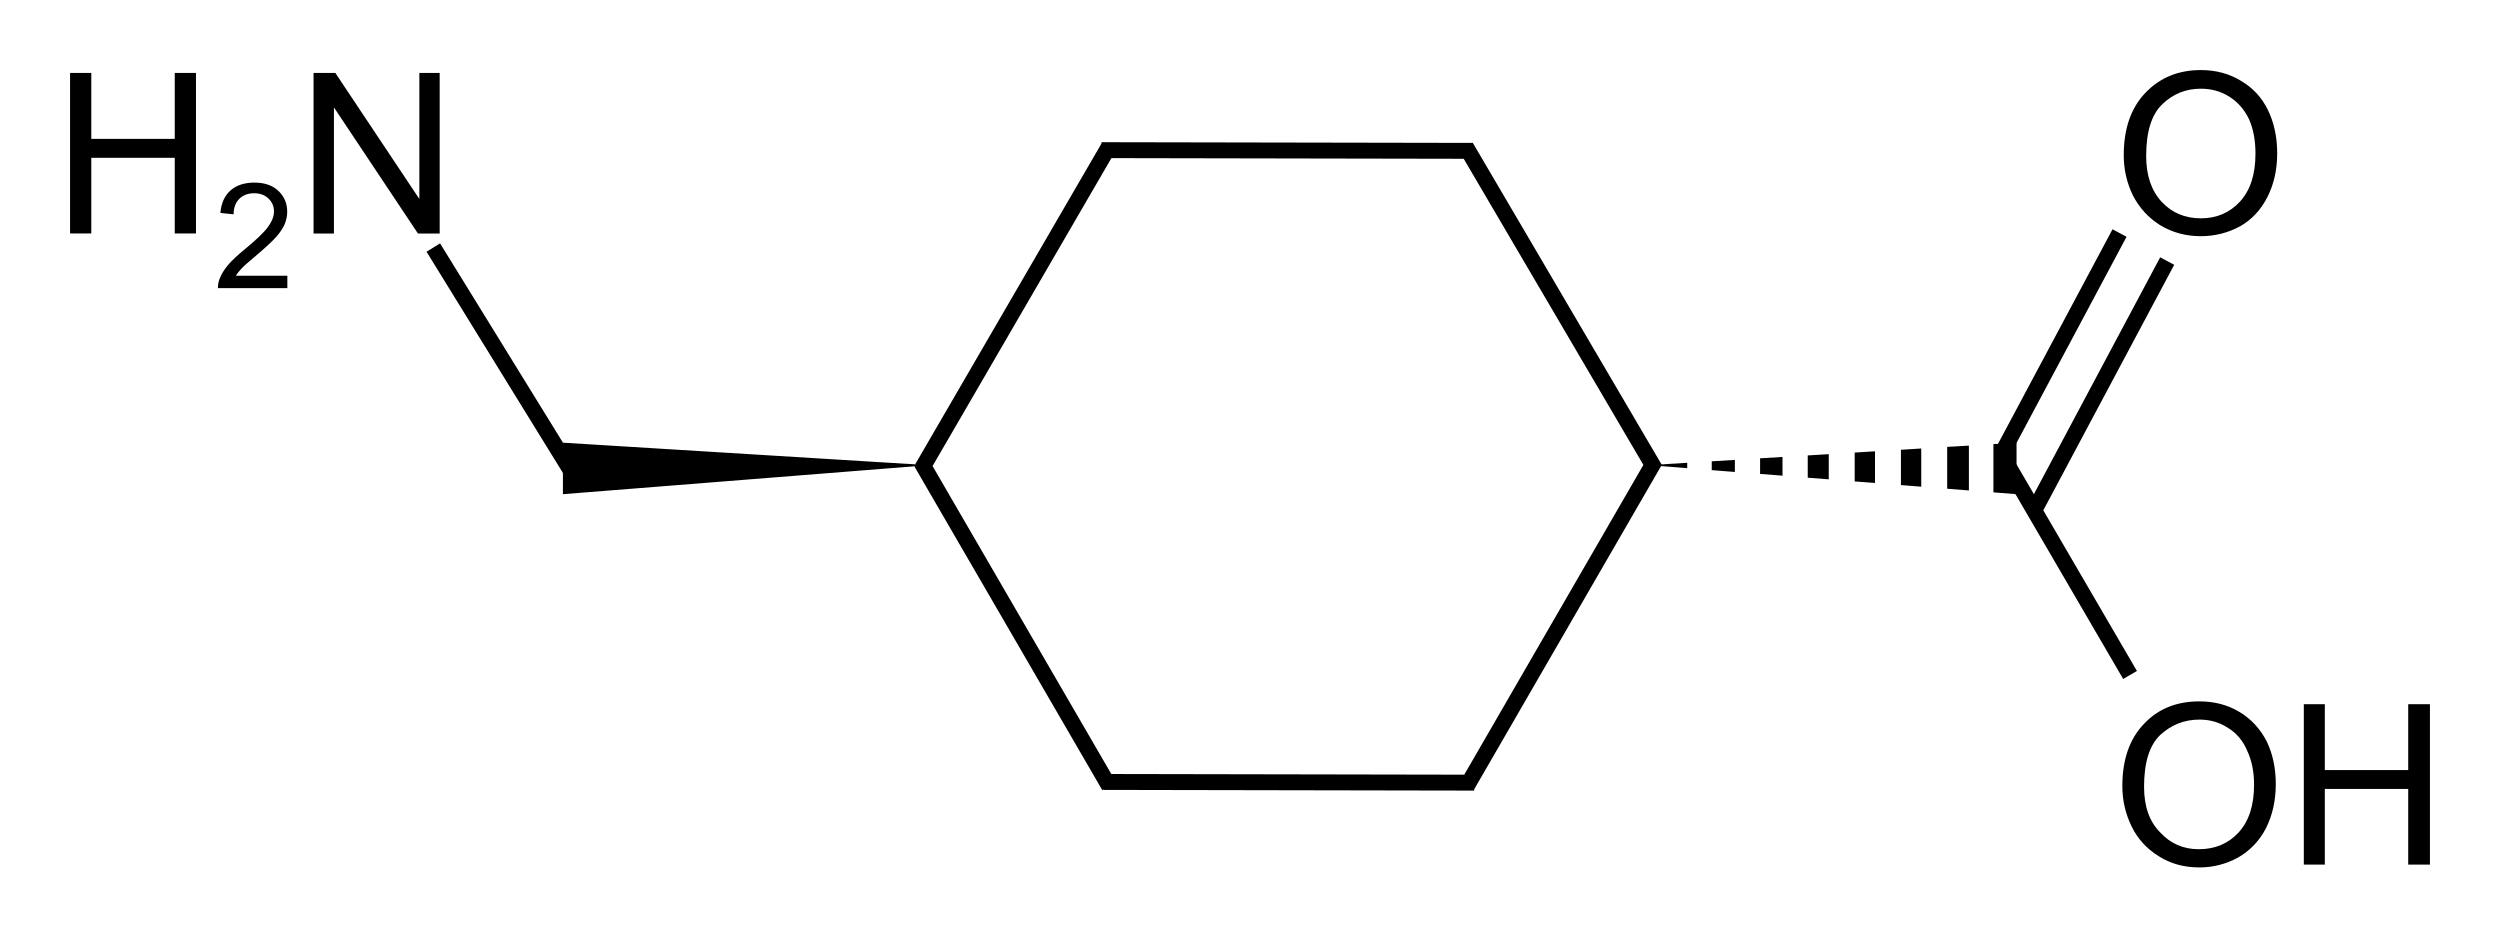 <?xml version="1.0" encoding="utf-8"?>
<svg xmlns="http://www.w3.org/2000/svg" height="133.8pt" id="TranexamicAcid" version="1.1" viewBox="0 0 356.8 133.8" width="356.8pt">
    <path d="m 157.2,21.43 53,0.1 m 75.5,43.4 18.3,31.4 m -94.8,-75.4 27,46 m -0.1,-1 -26.7,46.17 m 1,-0.4 -52.9,-0.1 m 0.8,0.6 -26.8,-46.17 m 0.1,0.8 26.6,-45.8 M 82.74,69.23 61.84,35.33 M 290.5,72.52 309.3,37.26 m -23.4,27.1 16.6,-31.1" id="fig0" style="fill:none;stroke:#000000;stroke-width:2.27;stroke-linecap:butt;stroke-linejoin:miter;stroke-miterlimit:10;stroke-opacity:1"/>
    <path d="m 80.34,63.18 0,7.35 52.16,-4.14 z m 207.46,0 -3.3,0.2 0,6.89 3.3,0.26 0,-7.35 z m -6.8,0.42 -3.1,0.18 0,5.97 3.1,0.25 0,-6.4 z m -6.8,0.41 -2.9,0.18 0,5.04 2.9,0.23 0,-5.45 z m -6.6,0.4 -2.9,0.18 0,4.12 2.9,0.22 0,-4.52 z m -6.6,0.41 -3,0.18 0,3.18 3,0.23 0,-3.59 z m -6.6,0.4 -3.2,0.19 0,2.23 3.2,0.25 0,-2.67 z m -6.8,0.42 -3.3,0.2 0,1.26 3.3,0.26 0,-1.72 z m -6.8,0.41 -5.5,0.34 5.5,0.43 0,-0.77 z" id="bd0"/>
    <path d="m 328.8,123.4 0,-22.9 3,0 0,9.4 11.9,0 0,-9.4 3.1,0 0,22.9 -3.1,0 0,-10.8 -11.9,0 0,10.8 -3,0 z m -25.9,-11.2 q 0,-5.7 3.1,-8.9 3,-3.2 7.9,-3.2 3.2,0 5.7,1.5 2.5,1.5 3.9,4.2 1.3,2.7 1.3,6.1 0,3.5 -1.4,6.3 -1.4,2.7 -4,4.2 -2.6,1.4 -5.5,1.4 -3.3,0 -5.8,-1.6 -2.6,-1.6 -3.9,-4.3 -1.3,-2.7 -1.3,-5.7 z m 3.1,0.1 q 0,4.2 2.3,6.5 2.2,2.4 5.5,2.4 3.5,0 5.7,-2.4 2.2,-2.4 2.2,-6.8 0,-2.8 -1,-4.9 -0.9,-2.1 -2.7,-3.2 -1.8,-1.2 -4.1,-1.2 -3.2,0 -5.6,2.2 -2.3,2.2 -2.3,7.4 z m -2.9,-90.14 q 0,-5.7 3.1,-8.92 3.1,-3.24 7.9,-3.24 3.2,0 5.7,1.52 2.6,1.51 3.9,4.23 1.3,2.71 1.3,6.14 0,3.49 -1.4,6.24 -1.4,2.75 -3.9,4.17 -2.6,1.41 -5.6,1.41 -3.2,0 -5.8,-1.57 -2.5,-1.56 -3.9,-4.26 -1.3,-2.7 -1.3,-5.72 z m 3.2,0.1 q 0,4.14 2.2,6.53 2.2,2.37 5.6,2.37 3.4,0 5.6,-2.4 2.2,-2.41 2.2,-6.83 0,-2.8 -0.9,-4.88 -1,-2.09 -2.8,-3.23 -1.8,-1.16 -4.1,-1.16 -3.2,0 -5.5,2.22 -2.3,2.2 -2.3,7.38 z m -261.55,11.07 0,-22.92 3.11,0 11.99,17.99 0,-17.99 2.9,0 0,22.92 -3.1,0 -11.99,-18 0,18 -2.91,0 z m -3.74,6.02 0,1.77 -9.91,0 q 0,-0.67 0.22,-1.28 0.38,-1.01 1.2,-1.99 0.84,-0.99 2.42,-2.28 2.45,-2.01 3.3,-3.17 0.86,-1.17 0.86,-2.22 0,-1.1 -0.78,-1.84 -0.78,-0.76 -2.04,-0.76 -1.33,0 -2.13,0.8 -0.8,0.8 -0.81,2.21 l -1.89,-0.2 q 0.19,-2.11 1.46,-3.22 1.27,-1.11 3.41,-1.11 2.16,0 3.42,1.19 1.25,1.2 1.25,2.97 0,0.9 -0.36,1.77 -0.37,0.87 -1.23,1.84 -0.85,0.95 -2.83,2.63 -1.67,1.39 -2.13,1.9 -0.47,0.49 -0.78,0.99 l 7.35,0 z M 10,33.32 l 0,-22.91 3.03,0 0,9.41 11.91,0 0,-9.41 3.03,0 0,22.91 -3.03,0 0,-10.8 -11.91,0 0,10.8 -3.03,0 z" id="ch0"/>
</svg>